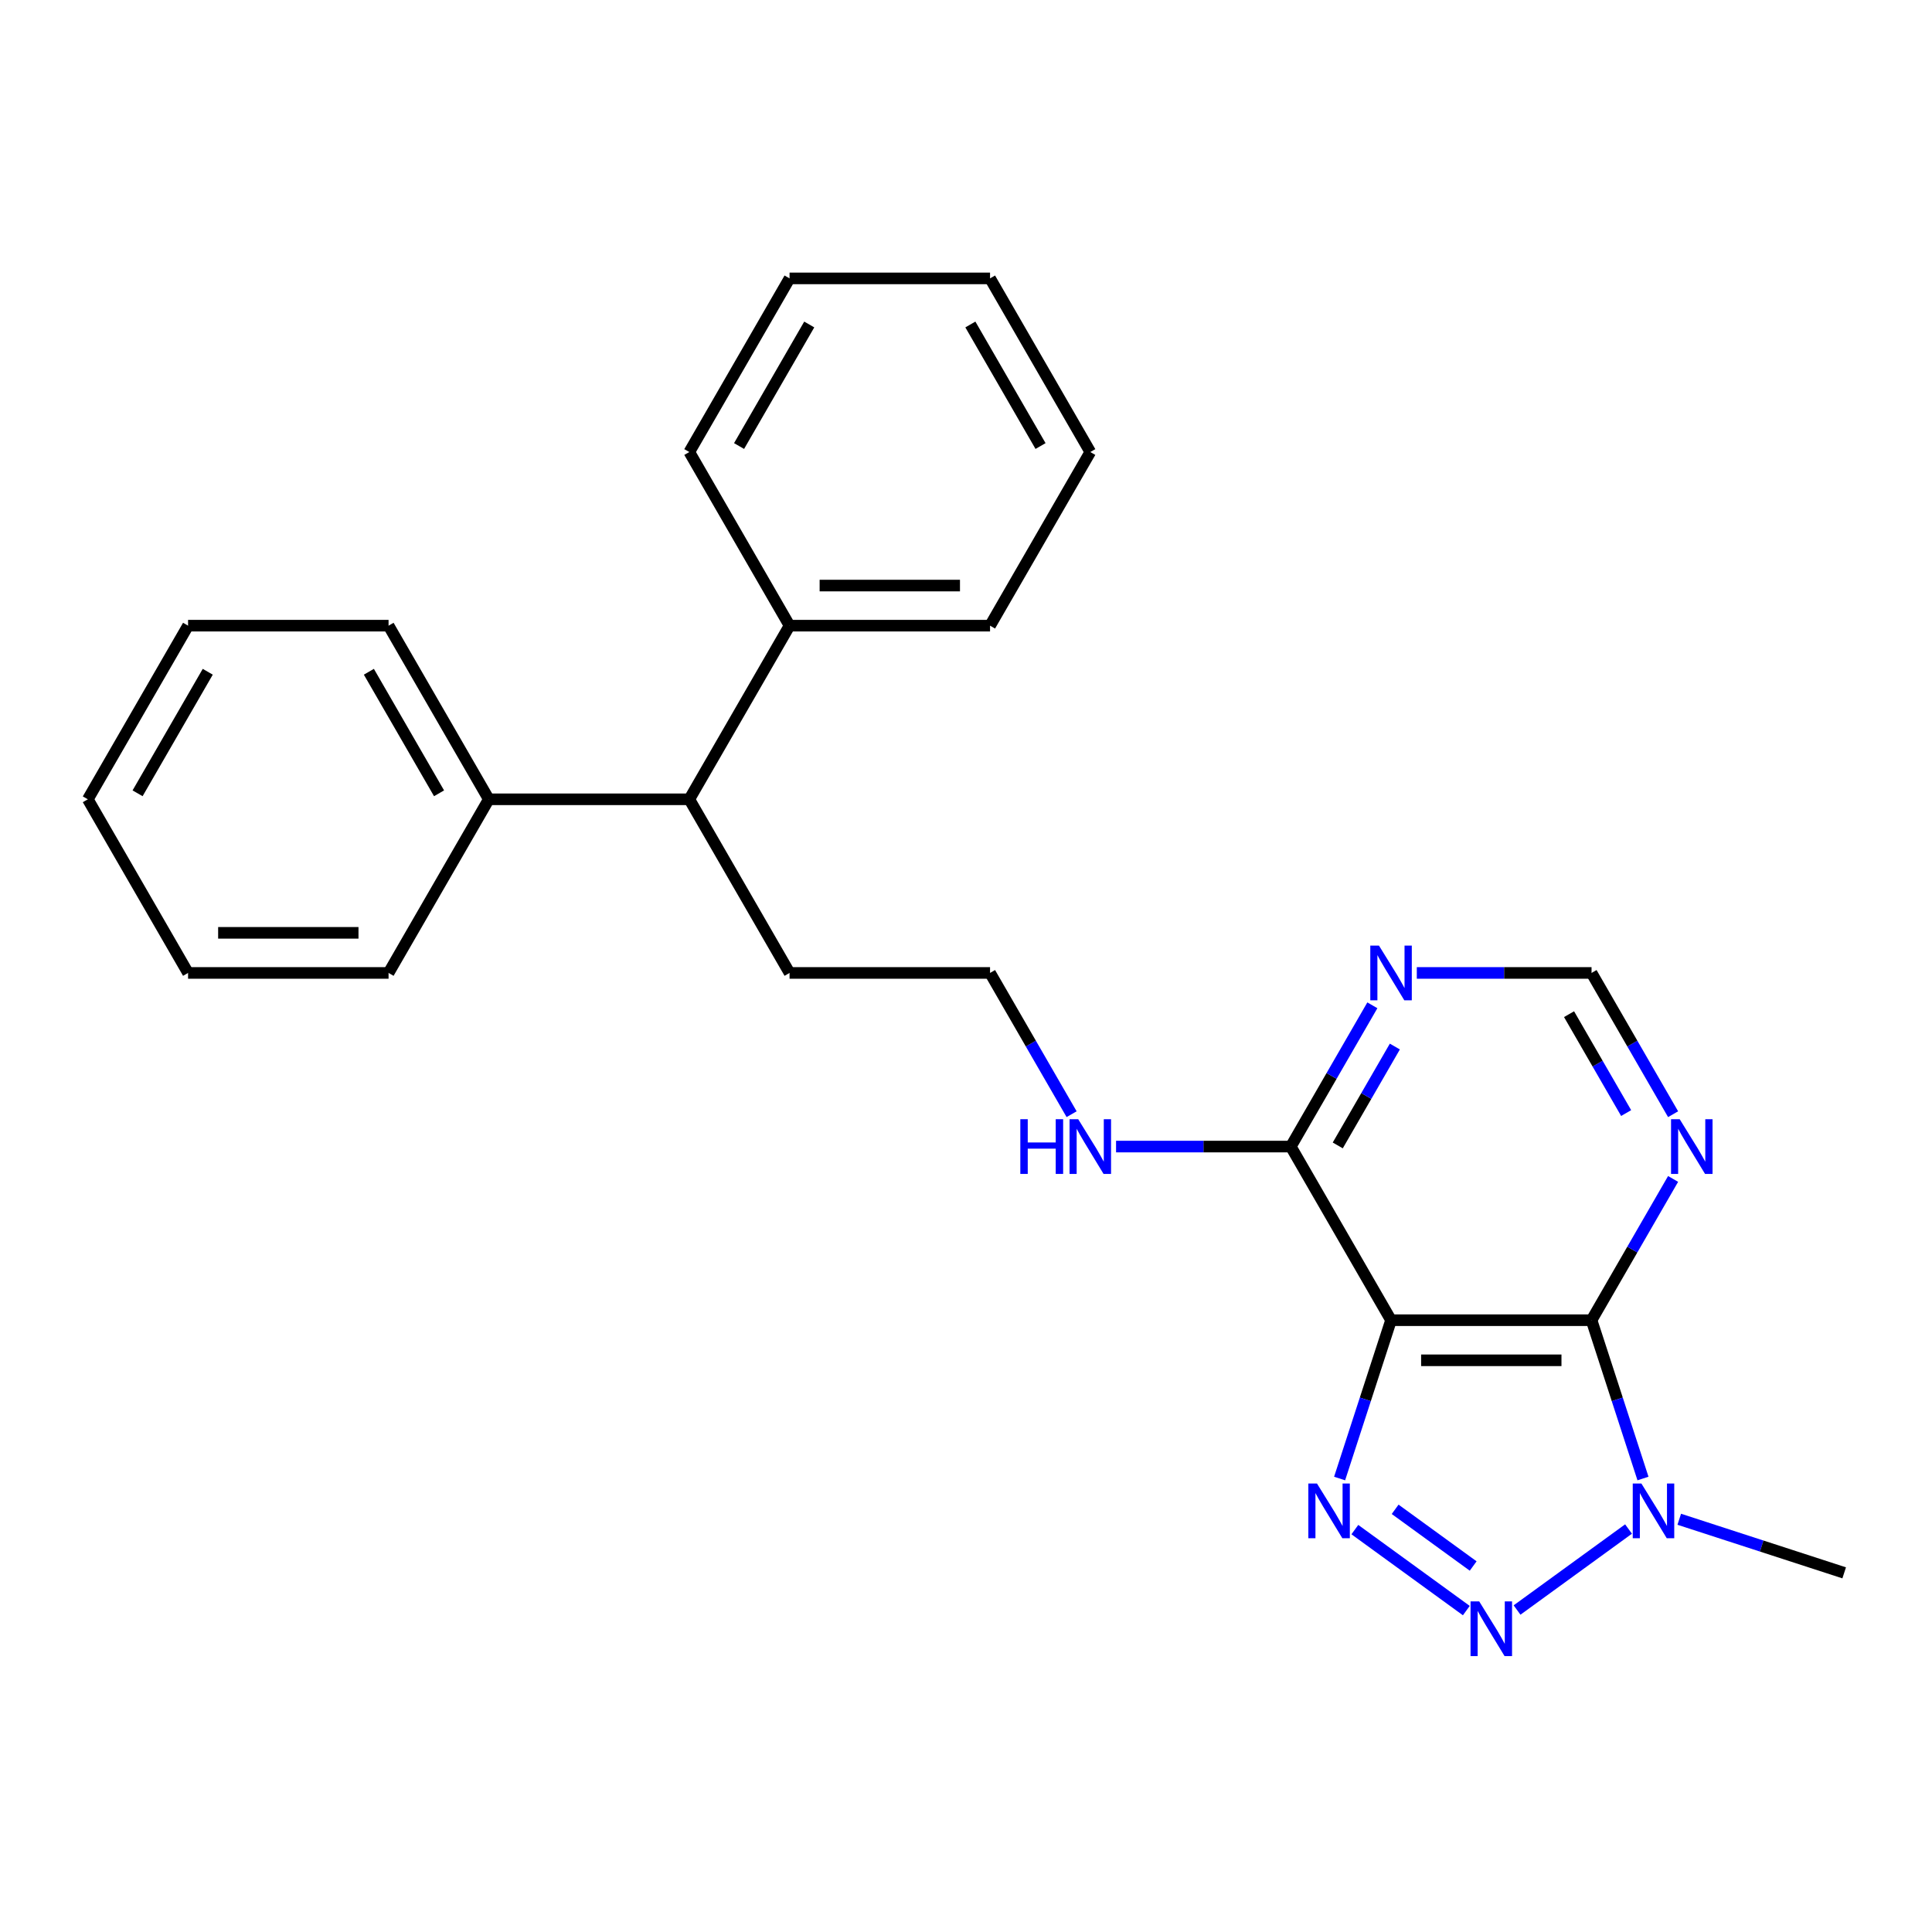 <?xml version='1.0' encoding='iso-8859-1'?>
<svg version='1.1' baseProfile='full'
              xmlns='http://www.w3.org/2000/svg'
                      xmlns:rdkit='http://www.rdkit.org/xml'
                      xmlns:xlink='http://www.w3.org/1999/xlink'
                  xml:space='preserve'
width='1000px' height='1000px' viewBox='0 0 1000 1000'>
<!-- END OF HEADER -->
<rect style='opacity:1.0;fill:#FFFFFF;stroke:none' width='1000' height='1000' x='0' y='0'> </rect>
<path class='bond-0' d='M 720.003,683.335 L 706.69,724.307' style='fill:none;fill-rule:evenodd;stroke:#000000;stroke-width:6px;stroke-linecap:butt;stroke-linejoin:miter;stroke-opacity:1' />
<path class='bond-0' d='M 706.69,724.307 L 693.378,765.278' style='fill:none;fill-rule:evenodd;stroke:#0000FF;stroke-width:6px;stroke-linecap:butt;stroke-linejoin:miter;stroke-opacity:1' />
<path class='bond-2' d='M 720.003,683.335 L 823.779,683.335' style='fill:none;fill-rule:evenodd;stroke:#000000;stroke-width:6px;stroke-linecap:butt;stroke-linejoin:miter;stroke-opacity:1' />
<path class='bond-2' d='M 735.569,704.091 L 808.213,704.091' style='fill:none;fill-rule:evenodd;stroke:#000000;stroke-width:6px;stroke-linecap:butt;stroke-linejoin:miter;stroke-opacity:1' />
<path class='bond-4' d='M 720.003,683.335 L 668.114,593.462' style='fill:none;fill-rule:evenodd;stroke:#000000;stroke-width:6px;stroke-linecap:butt;stroke-linejoin:miter;stroke-opacity:1' />
<path class='bond-1' d='M 701.268,791.721 L 758.969,833.642' style='fill:none;fill-rule:evenodd;stroke:#0000FF;stroke-width:6px;stroke-linecap:butt;stroke-linejoin:miter;stroke-opacity:1' />
<path class='bond-1' d='M 722.123,781.218 L 762.513,810.563' style='fill:none;fill-rule:evenodd;stroke:#0000FF;stroke-width:6px;stroke-linecap:butt;stroke-linejoin:miter;stroke-opacity:1' />
<path class='bond-25' d='M 785.225,833.343 L 842.926,791.421' style='fill:none;fill-rule:evenodd;stroke:#0000FF;stroke-width:6px;stroke-linecap:butt;stroke-linejoin:miter;stroke-opacity:1' />
<path class='bond-3' d='M 823.779,683.335 L 837.092,724.307' style='fill:none;fill-rule:evenodd;stroke:#000000;stroke-width:6px;stroke-linecap:butt;stroke-linejoin:miter;stroke-opacity:1' />
<path class='bond-3' d='M 837.092,724.307 L 850.404,765.278' style='fill:none;fill-rule:evenodd;stroke:#0000FF;stroke-width:6px;stroke-linecap:butt;stroke-linejoin:miter;stroke-opacity:1' />
<path class='bond-5' d='M 823.779,683.335 L 844.887,646.776' style='fill:none;fill-rule:evenodd;stroke:#000000;stroke-width:6px;stroke-linecap:butt;stroke-linejoin:miter;stroke-opacity:1' />
<path class='bond-5' d='M 844.887,646.776 L 865.994,610.217' style='fill:none;fill-rule:evenodd;stroke:#0000FF;stroke-width:6px;stroke-linecap:butt;stroke-linejoin:miter;stroke-opacity:1' />
<path class='bond-12' d='M 869.182,786.365 L 911.864,800.233' style='fill:none;fill-rule:evenodd;stroke:#0000FF;stroke-width:6px;stroke-linecap:butt;stroke-linejoin:miter;stroke-opacity:1' />
<path class='bond-12' d='M 911.864,800.233 L 954.545,814.102' style='fill:none;fill-rule:evenodd;stroke:#000000;stroke-width:6px;stroke-linecap:butt;stroke-linejoin:miter;stroke-opacity:1' />
<path class='bond-6' d='M 668.114,593.462 L 689.222,556.903' style='fill:none;fill-rule:evenodd;stroke:#000000;stroke-width:6px;stroke-linecap:butt;stroke-linejoin:miter;stroke-opacity:1' />
<path class='bond-6' d='M 689.222,556.903 L 710.329,520.343' style='fill:none;fill-rule:evenodd;stroke:#0000FF;stroke-width:6px;stroke-linecap:butt;stroke-linejoin:miter;stroke-opacity:1' />
<path class='bond-6' d='M 692.421,592.872 L 707.197,567.28' style='fill:none;fill-rule:evenodd;stroke:#000000;stroke-width:6px;stroke-linecap:butt;stroke-linejoin:miter;stroke-opacity:1' />
<path class='bond-6' d='M 707.197,567.28 L 721.972,541.689' style='fill:none;fill-rule:evenodd;stroke:#0000FF;stroke-width:6px;stroke-linecap:butt;stroke-linejoin:miter;stroke-opacity:1' />
<path class='bond-9' d='M 668.114,593.462 L 622.893,593.462' style='fill:none;fill-rule:evenodd;stroke:#000000;stroke-width:6px;stroke-linecap:butt;stroke-linejoin:miter;stroke-opacity:1' />
<path class='bond-9' d='M 622.893,593.462 L 577.672,593.462' style='fill:none;fill-rule:evenodd;stroke:#0000FF;stroke-width:6px;stroke-linecap:butt;stroke-linejoin:miter;stroke-opacity:1' />
<path class='bond-26' d='M 865.994,576.708 L 844.887,540.148' style='fill:none;fill-rule:evenodd;stroke:#0000FF;stroke-width:6px;stroke-linecap:butt;stroke-linejoin:miter;stroke-opacity:1' />
<path class='bond-26' d='M 844.887,540.148 L 823.779,503.589' style='fill:none;fill-rule:evenodd;stroke:#000000;stroke-width:6px;stroke-linecap:butt;stroke-linejoin:miter;stroke-opacity:1' />
<path class='bond-26' d='M 841.688,576.118 L 826.912,550.526' style='fill:none;fill-rule:evenodd;stroke:#0000FF;stroke-width:6px;stroke-linecap:butt;stroke-linejoin:miter;stroke-opacity:1' />
<path class='bond-26' d='M 826.912,550.526 L 812.137,524.934' style='fill:none;fill-rule:evenodd;stroke:#000000;stroke-width:6px;stroke-linecap:butt;stroke-linejoin:miter;stroke-opacity:1' />
<path class='bond-7' d='M 733.337,503.589 L 778.558,503.589' style='fill:none;fill-rule:evenodd;stroke:#0000FF;stroke-width:6px;stroke-linecap:butt;stroke-linejoin:miter;stroke-opacity:1' />
<path class='bond-7' d='M 778.558,503.589 L 823.779,503.589' style='fill:none;fill-rule:evenodd;stroke:#000000;stroke-width:6px;stroke-linecap:butt;stroke-linejoin:miter;stroke-opacity:1' />
<path class='bond-8' d='M 356.784,413.716 L 408.673,503.589' style='fill:none;fill-rule:evenodd;stroke:#000000;stroke-width:6px;stroke-linecap:butt;stroke-linejoin:miter;stroke-opacity:1' />
<path class='bond-10' d='M 356.784,413.716 L 253.008,413.716' style='fill:none;fill-rule:evenodd;stroke:#000000;stroke-width:6px;stroke-linecap:butt;stroke-linejoin:miter;stroke-opacity:1' />
<path class='bond-11' d='M 356.784,413.716 L 408.673,323.843' style='fill:none;fill-rule:evenodd;stroke:#000000;stroke-width:6px;stroke-linecap:butt;stroke-linejoin:miter;stroke-opacity:1' />
<path class='bond-13' d='M 554.665,576.708 L 533.557,540.148' style='fill:none;fill-rule:evenodd;stroke:#0000FF;stroke-width:6px;stroke-linecap:butt;stroke-linejoin:miter;stroke-opacity:1' />
<path class='bond-13' d='M 533.557,540.148 L 512.449,503.589' style='fill:none;fill-rule:evenodd;stroke:#000000;stroke-width:6px;stroke-linecap:butt;stroke-linejoin:miter;stroke-opacity:1' />
<path class='bond-16' d='M 253.008,413.716 L 201.119,323.843' style='fill:none;fill-rule:evenodd;stroke:#000000;stroke-width:6px;stroke-linecap:butt;stroke-linejoin:miter;stroke-opacity:1' />
<path class='bond-16' d='M 227.25,410.612 L 190.928,347.701' style='fill:none;fill-rule:evenodd;stroke:#000000;stroke-width:6px;stroke-linecap:butt;stroke-linejoin:miter;stroke-opacity:1' />
<path class='bond-17' d='M 253.008,413.716 L 201.119,503.589' style='fill:none;fill-rule:evenodd;stroke:#000000;stroke-width:6px;stroke-linecap:butt;stroke-linejoin:miter;stroke-opacity:1' />
<path class='bond-15' d='M 408.673,323.843 L 512.449,323.843' style='fill:none;fill-rule:evenodd;stroke:#000000;stroke-width:6px;stroke-linecap:butt;stroke-linejoin:miter;stroke-opacity:1' />
<path class='bond-15' d='M 424.239,303.087 L 496.883,303.087' style='fill:none;fill-rule:evenodd;stroke:#000000;stroke-width:6px;stroke-linecap:butt;stroke-linejoin:miter;stroke-opacity:1' />
<path class='bond-18' d='M 408.673,323.843 L 356.784,233.969' style='fill:none;fill-rule:evenodd;stroke:#000000;stroke-width:6px;stroke-linecap:butt;stroke-linejoin:miter;stroke-opacity:1' />
<path class='bond-14' d='M 512.449,503.589 L 408.673,503.589' style='fill:none;fill-rule:evenodd;stroke:#000000;stroke-width:6px;stroke-linecap:butt;stroke-linejoin:miter;stroke-opacity:1' />
<path class='bond-19' d='M 512.449,323.843 L 564.338,233.969' style='fill:none;fill-rule:evenodd;stroke:#000000;stroke-width:6px;stroke-linecap:butt;stroke-linejoin:miter;stroke-opacity:1' />
<path class='bond-20' d='M 201.119,323.843 L 97.343,323.843' style='fill:none;fill-rule:evenodd;stroke:#000000;stroke-width:6px;stroke-linecap:butt;stroke-linejoin:miter;stroke-opacity:1' />
<path class='bond-21' d='M 201.119,503.589 L 97.343,503.589' style='fill:none;fill-rule:evenodd;stroke:#000000;stroke-width:6px;stroke-linecap:butt;stroke-linejoin:miter;stroke-opacity:1' />
<path class='bond-21' d='M 185.553,482.834 L 112.909,482.834' style='fill:none;fill-rule:evenodd;stroke:#000000;stroke-width:6px;stroke-linecap:butt;stroke-linejoin:miter;stroke-opacity:1' />
<path class='bond-22' d='M 356.784,233.969 L 408.673,144.096' style='fill:none;fill-rule:evenodd;stroke:#000000;stroke-width:6px;stroke-linecap:butt;stroke-linejoin:miter;stroke-opacity:1' />
<path class='bond-22' d='M 382.542,230.866 L 418.864,167.955' style='fill:none;fill-rule:evenodd;stroke:#000000;stroke-width:6px;stroke-linecap:butt;stroke-linejoin:miter;stroke-opacity:1' />
<path class='bond-27' d='M 564.338,233.969 L 512.449,144.096' style='fill:none;fill-rule:evenodd;stroke:#000000;stroke-width:6px;stroke-linecap:butt;stroke-linejoin:miter;stroke-opacity:1' />
<path class='bond-27' d='M 538.58,230.866 L 502.258,167.955' style='fill:none;fill-rule:evenodd;stroke:#000000;stroke-width:6px;stroke-linecap:butt;stroke-linejoin:miter;stroke-opacity:1' />
<path class='bond-28' d='M 97.343,323.843 L 45.455,413.716' style='fill:none;fill-rule:evenodd;stroke:#000000;stroke-width:6px;stroke-linecap:butt;stroke-linejoin:miter;stroke-opacity:1' />
<path class='bond-28' d='M 107.534,347.701 L 71.212,410.612' style='fill:none;fill-rule:evenodd;stroke:#000000;stroke-width:6px;stroke-linecap:butt;stroke-linejoin:miter;stroke-opacity:1' />
<path class='bond-24' d='M 97.343,503.589 L 45.455,413.716' style='fill:none;fill-rule:evenodd;stroke:#000000;stroke-width:6px;stroke-linecap:butt;stroke-linejoin:miter;stroke-opacity:1' />
<path class='bond-23' d='M 408.673,144.096 L 512.449,144.096' style='fill:none;fill-rule:evenodd;stroke:#000000;stroke-width:6px;stroke-linecap:butt;stroke-linejoin:miter;stroke-opacity:1' />
<path  class='atom-1' d='M 681.674 767.873
L 690.954 782.873
Q 691.874 784.353, 693.354 787.033
Q 694.834 789.713, 694.914 789.873
L 694.914 767.873
L 698.674 767.873
L 698.674 796.193
L 694.794 796.193
L 684.834 779.793
Q 683.674 777.873, 682.434 775.673
Q 681.234 773.473, 680.874 772.793
L 680.874 796.193
L 677.194 796.193
L 677.194 767.873
L 681.674 767.873
' fill='#0000FF'/>
<path  class='atom-2' d='M 765.631 828.871
L 774.911 843.871
Q 775.831 845.351, 777.311 848.031
Q 778.791 850.711, 778.871 850.871
L 778.871 828.871
L 782.631 828.871
L 782.631 857.191
L 778.751 857.191
L 768.791 840.791
Q 767.631 838.871, 766.391 836.671
Q 765.191 834.471, 764.831 833.791
L 764.831 857.191
L 761.151 857.191
L 761.151 828.871
L 765.631 828.871
' fill='#0000FF'/>
<path  class='atom-4' d='M 849.588 767.873
L 858.868 782.873
Q 859.788 784.353, 861.268 787.033
Q 862.748 789.713, 862.828 789.873
L 862.828 767.873
L 866.588 767.873
L 866.588 796.193
L 862.708 796.193
L 852.748 779.793
Q 851.588 777.873, 850.348 775.673
Q 849.148 773.473, 848.788 772.793
L 848.788 796.193
L 845.108 796.193
L 845.108 767.873
L 849.588 767.873
' fill='#0000FF'/>
<path  class='atom-6' d='M 869.408 579.302
L 878.688 594.302
Q 879.608 595.782, 881.088 598.462
Q 882.568 601.142, 882.648 601.302
L 882.648 579.302
L 886.408 579.302
L 886.408 607.622
L 882.528 607.622
L 872.568 591.222
Q 871.408 589.302, 870.168 587.102
Q 868.968 584.902, 868.608 584.222
L 868.608 607.622
L 864.928 607.622
L 864.928 579.302
L 869.408 579.302
' fill='#0000FF'/>
<path  class='atom-7' d='M 713.743 489.429
L 723.023 504.429
Q 723.943 505.909, 725.423 508.589
Q 726.903 511.269, 726.983 511.429
L 726.983 489.429
L 730.743 489.429
L 730.743 517.749
L 726.863 517.749
L 716.903 501.349
Q 715.743 499.429, 714.503 497.229
Q 713.303 495.029, 712.943 494.349
L 712.943 517.749
L 709.263 517.749
L 709.263 489.429
L 713.743 489.429
' fill='#0000FF'/>
<path  class='atom-10' d='M 528.118 579.302
L 531.958 579.302
L 531.958 591.342
L 546.438 591.342
L 546.438 579.302
L 550.278 579.302
L 550.278 607.622
L 546.438 607.622
L 546.438 594.542
L 531.958 594.542
L 531.958 607.622
L 528.118 607.622
L 528.118 579.302
' fill='#0000FF'/>
<path  class='atom-10' d='M 558.078 579.302
L 567.358 594.302
Q 568.278 595.782, 569.758 598.462
Q 571.238 601.142, 571.318 601.302
L 571.318 579.302
L 575.078 579.302
L 575.078 607.622
L 571.198 607.622
L 561.238 591.222
Q 560.078 589.302, 558.838 587.102
Q 557.638 584.902, 557.278 584.222
L 557.278 607.622
L 553.598 607.622
L 553.598 579.302
L 558.078 579.302
' fill='#0000FF'/>
</svg>
